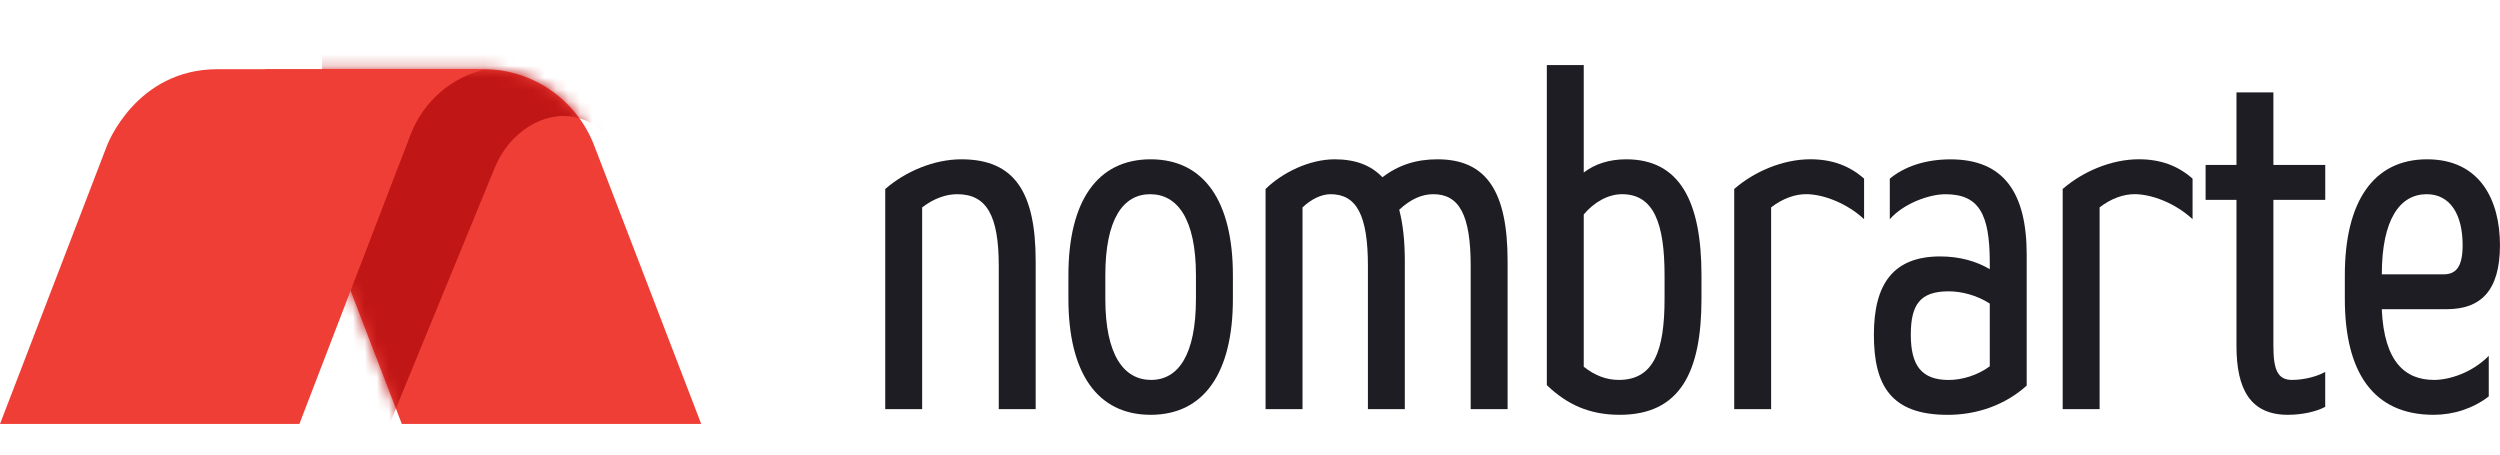<svg xmlns="http://www.w3.org/2000/svg" width="209" height="38" viewBox="0 0 209 38" fill="none"><path d="M22.192 5.785H40.436C44.525 5.785 48.195 8.322 49.675 12.168L58.621 35.442H33.592L22.192 5.785Z" fill="#EF3E36"></path><mask id="mask0_2_9" style="mask-type:luminance" maskUnits="userSpaceOnUse" x="22" y="5" width="37" height="31"><path d="M22.192 5.785H40.436C44.525 5.785 48.195 8.322 49.675 12.168L58.621 35.442H33.592L22.192 5.785Z" fill="white"></path></mask><g mask="url(#mask0_2_9)"><path d="M31.722 37.5L41.37 14.003C41.967 12.548 42.988 11.296 44.336 10.503C46.372 9.305 49.477 8.864 52.827 13.423V0.5H26.924V36.913L31.726 37.5H31.722Z" fill="#C11616"></path></g><path d="M25.029 35.442H0L8.946 12.168C8.946 12.168 11.338 5.785 18.185 5.785H40.625C40.625 5.785 40.625 5.785 40.615 5.785C37.746 6.435 35.389 8.483 34.327 11.248L25.029 35.439V35.442Z" fill="#EF3E36"></path><path d="M77.092 34.206H74.006V15.801C75.684 14.342 78.069 13.318 80.373 13.318C84.826 13.318 86.582 16.077 86.582 21.831V34.206H83.496V22.224C83.496 18.008 82.481 16.235 80.021 16.235C79.084 16.235 78.069 16.59 77.092 17.339V34.206Z" fill="#1D1D23"></path><path d="M89.319 23.014C89.319 16.866 91.701 13.318 96.195 13.318C100.688 13.318 103.07 16.866 103.07 23.014V24.983C103.07 31.13 100.688 34.678 96.195 34.678C91.701 34.678 89.319 31.13 89.319 24.983V23.014ZM99.981 23.014C99.981 18.284 98.419 16.235 96.154 16.235C93.888 16.235 92.405 18.325 92.405 23.014V24.983C92.405 29.713 93.967 31.761 96.232 31.761C98.498 31.761 99.981 29.672 99.981 24.983V23.014Z" fill="#1D1D23"></path><path d="M108.887 34.206H105.801V15.801C107.206 14.422 109.471 13.318 111.583 13.318C113.34 13.318 114.631 13.832 115.567 14.815C116.934 13.791 118.38 13.318 120.177 13.318C124.319 13.318 126.035 16.077 126.035 21.831V34.206H122.949V22.224C122.949 18.008 122.013 16.235 119.825 16.235C118.889 16.235 117.949 16.628 116.975 17.535C117.286 18.718 117.443 20.135 117.443 21.831V34.206H114.358V22.224C114.358 18.008 113.421 16.235 111.234 16.235C110.452 16.235 109.594 16.67 108.89 17.339V34.206H108.887Z" fill="#1D1D23"></path><path d="M129.315 5.437H132.401V14.422C133.338 13.712 134.51 13.318 135.955 13.318C140.446 13.318 142.243 16.866 142.243 23.014V24.983C142.243 31.13 140.446 34.678 135.408 34.678C132.869 34.678 130.997 33.813 129.315 32.196V5.437ZM139.157 23.014C139.157 18.68 138.259 16.235 135.603 16.235C134.431 16.235 133.259 16.904 132.401 17.928V30.658C133.338 31.406 134.315 31.761 135.33 31.761C138.259 31.761 139.157 29.317 139.157 24.983V23.014Z" fill="#1D1D23"></path><path d="M155.837 18.322C154.354 16.942 152.362 16.232 150.995 16.232C150.058 16.232 149.043 16.587 148.066 17.335V34.203H144.98V15.798C146.658 14.339 149.043 13.315 151.347 13.315C153.182 13.315 154.627 13.867 155.837 14.932V18.322Z" fill="#1D1D23"></path><path d="M156.657 27.979C156.657 23.762 158.26 21.438 162.204 21.438C163.806 21.438 165.211 21.831 166.345 22.503V21.952C166.345 17.893 165.447 16.238 162.634 16.238C161.305 16.238 159.159 16.987 157.987 18.328V14.939C159.159 13.953 160.915 13.322 163.065 13.322C167.517 13.322 169.431 16.121 169.431 21.283V32.237C167.634 33.854 165.289 34.681 162.829 34.681C158.062 34.681 156.657 32.199 156.657 27.982V27.979ZM166.345 30.62V25.379C165.252 24.669 163.963 24.355 162.907 24.355C160.526 24.355 159.743 25.458 159.743 27.982C159.743 30.506 160.601 31.765 162.907 31.765C164.039 31.765 165.33 31.371 166.345 30.623V30.62Z" fill="#1D1D23"></path><path d="M183.298 18.322C181.815 16.942 179.823 16.232 178.456 16.232C177.52 16.232 176.505 16.587 175.527 17.335V34.203H172.441V15.798C174.123 14.339 176.505 13.315 178.808 13.315C180.643 13.315 182.089 13.867 183.298 14.932V18.322Z" fill="#1D1D23"></path><path d="M186.969 7.722H190.055V13.791H194.391V16.708H190.055V28.924C190.055 30.972 190.444 31.761 191.616 31.761C192.594 31.761 193.687 31.485 194.388 31.092V34.009C193.684 34.402 192.474 34.678 191.264 34.678C188.141 34.678 186.969 32.551 186.969 28.924V16.708H184.389V13.791H186.969V7.722Z" fill="#1D1D23"></path><path d="M199.117 25.852C199.312 30.306 201.109 31.761 203.491 31.761C204.701 31.761 206.615 31.21 208.06 29.751V33.141C206.731 34.165 205.091 34.678 203.451 34.678C198.41 34.678 196.028 31.13 196.028 24.983V23.014C196.028 16.866 198.41 13.318 202.904 13.318C207.397 13.318 208.997 16.825 208.997 20.49C208.997 24.352 207.356 25.848 204.544 25.848H199.114L199.117 25.852ZM199.117 22.935H204.274C205.33 22.935 205.876 22.304 205.876 20.49C205.876 17.966 204.861 16.235 202.869 16.235C200.644 16.235 199.12 18.325 199.12 22.935H199.117Z" fill="#1D1D23"></path></svg>